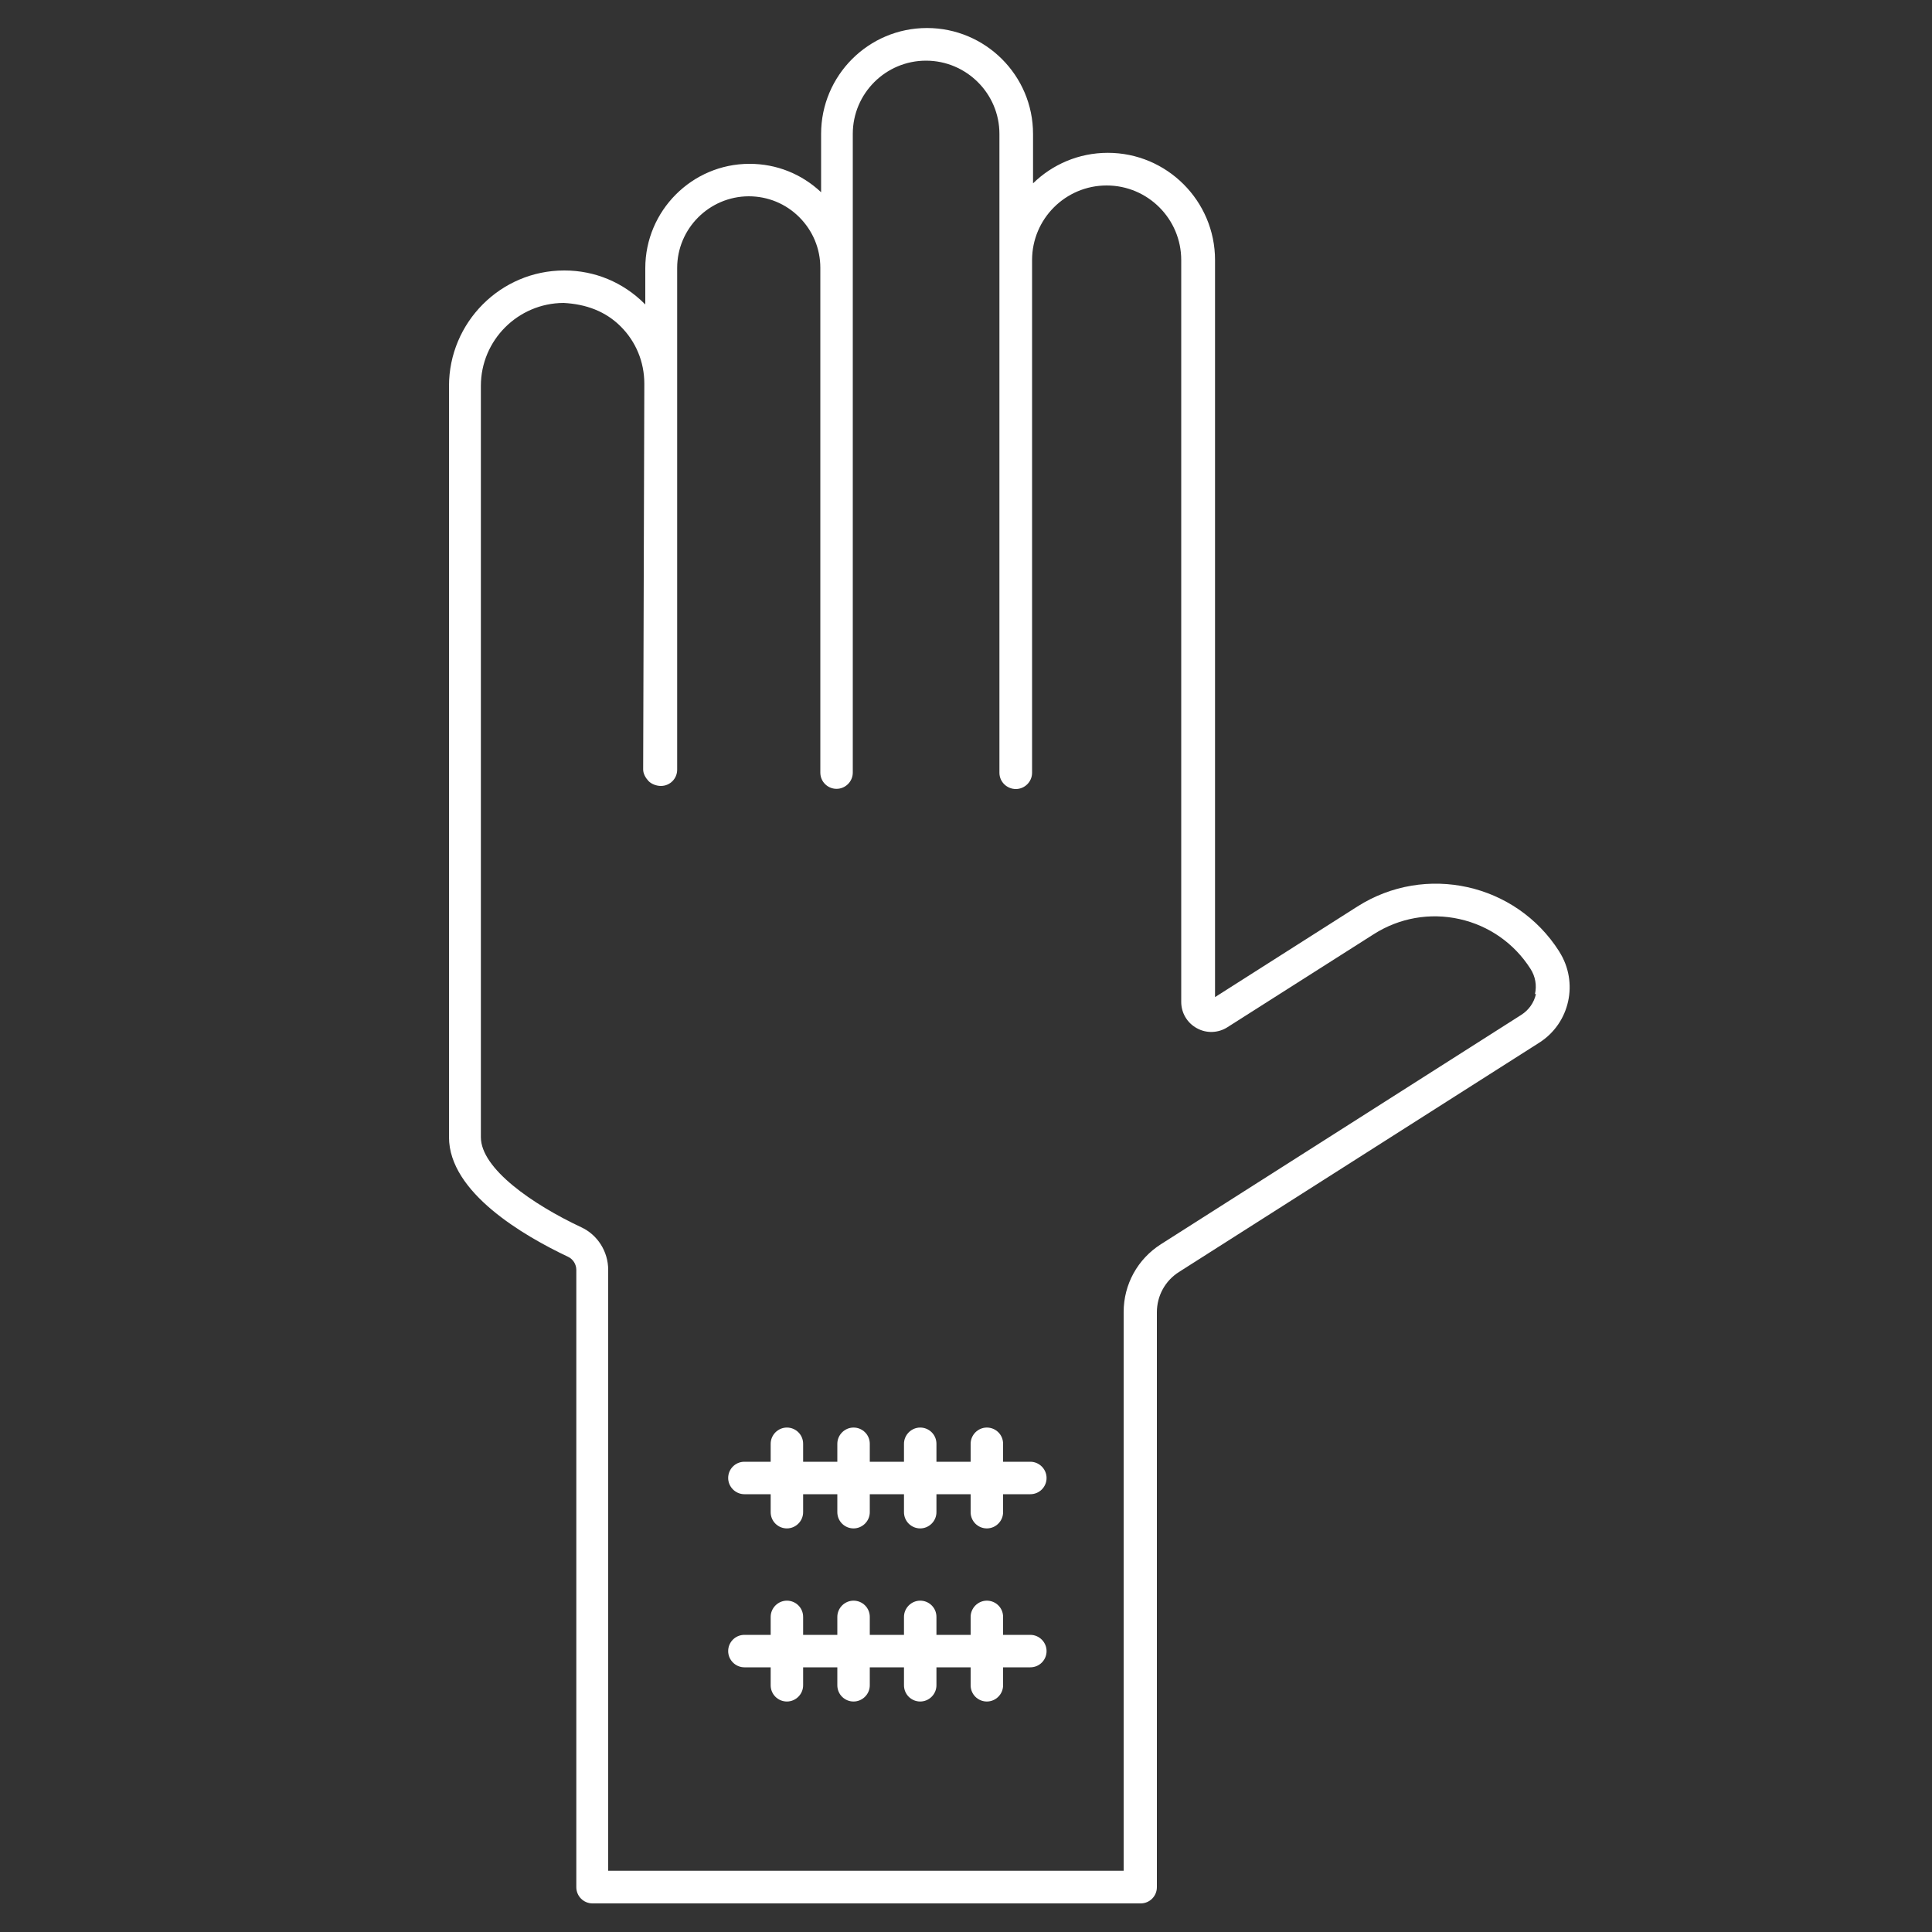 <?xml version="1.0" encoding="UTF-8"?> <svg xmlns="http://www.w3.org/2000/svg" id="Layer_1" data-name="Layer 1" viewBox="0 0 100 100"><rect x="0" y="0" width="100" height="100" fill="#333333" stroke="none"/><defs><style> .cls-1 { fill: #fff; } </style></defs><path class="cls-1" d="M80.7,49.24c-2.24-3.52-6.92-4.56-10.44-2.32l-7.37,4.69V13.46c0-3.06-2.49-5.55-5.55-5.55-1.5,0-2.87.6-3.87,1.58v-2.56c0-3.02-2.46-5.48-5.49-5.48s-5.48,2.46-5.48,5.48v3.02c-1.01-.95-2.31-1.47-3.7-1.47h-.01c-2.97,0-5.39,2.43-5.39,5.4v1.88s-.03-.03-.04-.04c-1.11-1.11-2.58-1.72-4.14-1.72h-.02c-3.29,0-5.96,2.69-5.96,5.98v38.88c0,2.86,3.86,5.1,6.16,6.19.26.12.43.39.43.68v31.95c0,.47.38.84.84.84h28.37c.47,0,.84-.38.84-.84v-29.76c0-.85.43-1.63,1.14-2.08l18.65-11.87c1.59-1.01,2.05-3.12,1.04-4.71ZM79.5,51.45c-.1.45-.37.83-.76,1.08l-18.65,11.87c-1.21.77-1.93,2.08-1.93,3.51v28.92h-26.68v-31.1c0-.95-.55-1.82-1.4-2.21-2.51-1.18-5.19-3.03-5.19-4.66V19.97c0-2.36,1.92-4.28,4.28-4.29,1.16.06,2.17.43,2.96,1.22.79.79,1.22,1.84,1.22,2.96l-.06,19.97c0,.22.13.44.28.6.16.16.41.25.64.25.47,0,.84-.38.84-.84V13.87c0-2.04,1.66-3.7,3.7-3.71h0c.99,0,1.92.38,2.62,1.08.7.7,1.09,1.63,1.09,2.62v26.13c0,.47.38.84.84.84s.84-.38.84-.84V6.93c0-2.09,1.7-3.79,3.79-3.79s3.8,1.7,3.8,3.79v33.07c0,.47.39.84.85.84s.84-.38.84-.84V13.46c0-2.13,1.73-3.86,3.86-3.86s3.86,1.73,3.86,3.86v38.4c0,.57.31,1.09.81,1.36.5.28,1.11.25,1.58-.05l7.58-4.82c1.32-.84,2.9-1.12,4.43-.78,1.53.34,2.84,1.26,3.68,2.58.25.39.33.85.23,1.3Z"></path><path class="cls-1" d="M53.33,75.66h-1.41v-.93c0-.47-.38-.84-.84-.84s-.84.38-.84.84v.93h-1.77v-.93c0-.47-.38-.84-.84-.84s-.84.38-.84.84v.93h-1.77v-.93c0-.47-.38-.84-.84-.84s-.84.38-.84.84v.93h-1.77v-.93c0-.47-.38-.84-.84-.84s-.84.38-.84.84v.93h-1.36c-.47,0-.84.38-.84.84s.38.84.84.84h1.36v.93c0,.47.38.84.84.84s.84-.38.84-.84v-.93h1.77v.93c0,.47.38.84.84.84s.84-.38.84-.84v-.93h1.77v.93c0,.47.38.84.84.84s.84-.38.84-.84v-.93h1.77v.93c0,.47.38.84.84.84s.84-.38.84-.84v-.93h1.41c.47,0,.84-.38.84-.84s-.38-.84-.84-.84Z"></path><path class="cls-1" d="M53.33,84.62h-1.41v-.93c0-.47-.38-.84-.84-.84s-.84.38-.84.84v.93h-1.77v-.93c0-.47-.38-.84-.84-.84s-.84.38-.84.84v.93h-1.77v-.93c0-.47-.38-.84-.84-.84s-.84.38-.84.84v.93h-1.77v-.93c0-.47-.38-.84-.84-.84s-.84.38-.84.84v.93h-1.36c-.47,0-.84.38-.84.84s.38.84.84.84h1.36v.93c0,.47.38.84.84.84s.84-.38.84-.84v-.93h1.77v.93c0,.47.38.84.84.84s.84-.38.84-.84v-.93h1.77v.93c0,.47.38.84.84.84s.84-.38.84-.84v-.93h1.77v.93c0,.47.38.84.84.84s.84-.38.84-.84v-.93h1.41c.47,0,.84-.38.84-.84s-.38-.84-.84-.84Z"></path></svg> 